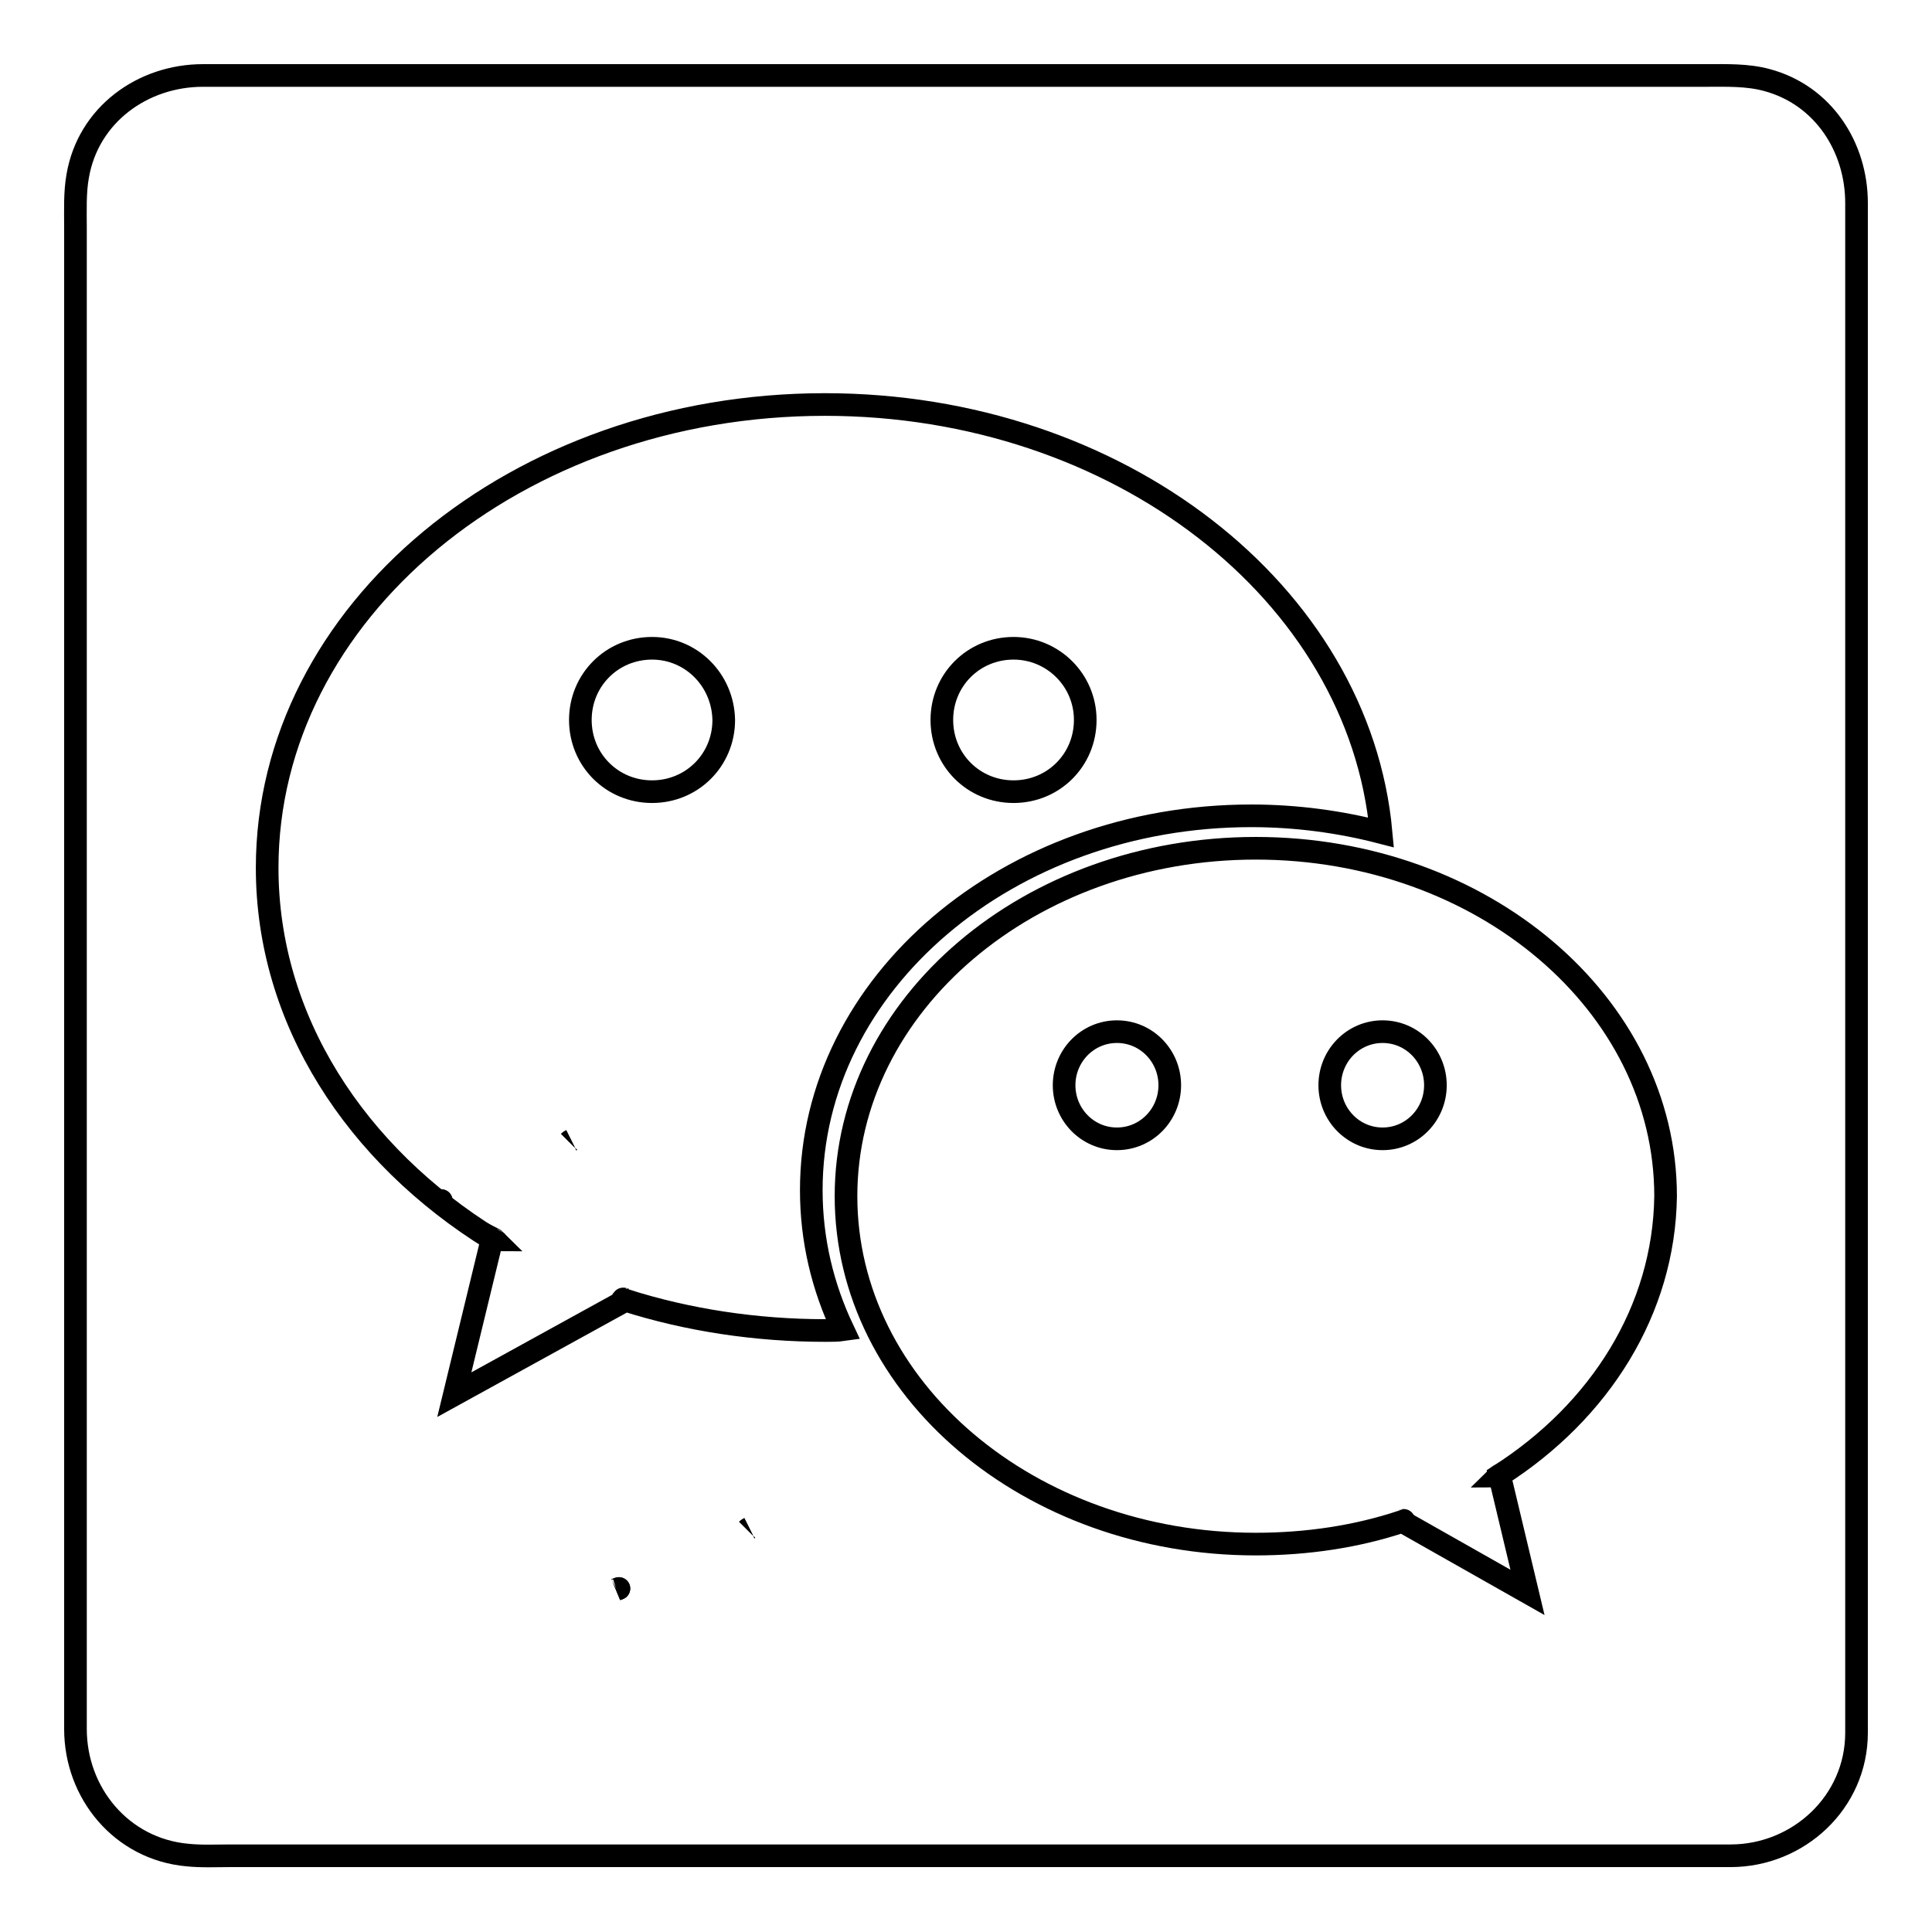 <?xml version="1.0" encoding="utf-8"?>
<!-- Svg Vector Icons : http://www.onlinewebfonts.com/icon -->
<!DOCTYPE svg PUBLIC "-//W3C//DTD SVG 1.1//EN" "http://www.w3.org/Graphics/SVG/1.1/DTD/svg11.dtd">
<svg version="1.1" xmlns="http://www.w3.org/2000/svg" xmlns:xlink="http://www.w3.org/1999/xlink" x="0px" y="0px" viewBox="0 0 256 256" enable-background="new 0 0 256 256" xml:space="preserve">
<g><g><path stroke-width="3" fill-opacity="0" stroke="#000000"  d="M185.8,201.5C185.9,201.5,186.2,201.4,185.8,201.5L185.8,201.5z"/><path stroke-width="3" fill-opacity="0" stroke="#000000"  d="M82.9,172.2C82.2,172,82.7,172.2,82.9,172.2L82.9,172.2z"/><path stroke-width="3" fill-opacity="0" stroke="#000000"  d="M65.3,164.1c0,0,0.2,0.1,0.3,0.2C65.5,164.3,65.4,164.3,65.3,164.1z"/><path stroke-width="3" fill-opacity="0" stroke="#000000"  d="M234.1,10.6c-2.6-0.7-5.3-0.6-7.9-0.6c-3.9,0-7.7,0-11.6,0c-13.6,0-27.2,0-40.8,0c-17.6,0-35.2,0-52.7,0c-17,0-34,0-51,0c-11.9,0-23.7,0-35.5,0c-2.6,0-5.1,0-7.7,0c-8,0-15.2,5.2-16.6,13.3c-0.4,2.2-0.3,4.6-0.3,6.8c0,4,0,7.9,0,11.9c0,13.7,0,27.4,0,41.1c0,17.6,0,35.2,0,52.8c0,16.9,0,33.9,0,50.8c0,11.7,0,23.4,0,35.1c0,2.5,0,4.9,0,7.3c0,8.5,6.1,15.9,14.8,16.7c1.9,0.2,3.8,0.1,5.7,0.1c4.1,0,8.1,0,12.2,0c13.8,0,27.7,0,41.5,0c17.6,0,35.3,0,52.9,0c16.9,0,33.7,0,50.6,0c11.5,0,23.1,0,34.6,0c2.3,0,4.7,0,7,0c9,0,16.7-7.1,16.7-16.3c0-4.8,0-9.7,0-14.5c0-13.5,0-26.9,0-40.4c0-17.5,0-35.1,0-52.6c0-17.1,0-34.1,0-51.2c0-12,0-24,0-36c0-2.7,0-5.3,0-8C246,19.5,241.6,12.6,234.1,10.6z M109.4,176.3c-9.3,0-18.3-1.4-26.5-4l-22.7,12.5l5-20.6c-18.1-11.2-29.8-29.1-29.8-49.2c0-33.9,33.1-61.4,73.9-61.4c38.9,0,70.8,25,73.7,56.7c-5.4-1.4-11.2-2.2-17.2-2.2c-32.2,0-58.3,22.2-58.3,49.6c0,6.6,1.5,12.8,4.2,18.5C111,176.3,110.2,176.3,109.4,176.3z M198.7,195.5l3.7,15.5l-16.6-9.4c-6,2-12.6,3-19.4,3c-30,0-54.3-20.6-54.3-46.1c0-25.4,24.3-46.1,54.3-46.1s54.3,20.6,54.3,46.1C220.5,173.6,212,187,198.7,195.5z"/><path stroke-width="3" fill-opacity="0" stroke="#000000"  d="M198.7,195.5c0,0-0.1,0.1-0.2,0.1C198.5,195.6,198.6,195.5,198.7,195.5z"/><path stroke-width="3" fill-opacity="0" stroke="#000000"  d="M58.1,159.2C58.1,159.2,58.2,159.2,58.1,159.2L58.1,159.2C58.2,159.2,58.1,159.2,58.1,159.2z"/><path stroke-width="3" fill-opacity="0" stroke="#000000"  d="M58.2,159.2L58.2,159.2C58.4,159.1,58.7,159,58.2,159.2z"/><path stroke-width="3" fill-opacity="0" stroke="#000000"  d="M58.1,159.2C58.1,159.2,58.2,159.2,58.1,159.2L58.1,159.2C58.2,159.2,58.1,159.2,58.1,159.2z"/><path stroke-width="3" fill-opacity="0" stroke="#000000"  d="M58.2,159.2L58.2,159.2C58.4,159.1,58.7,159,58.2,159.2z"/><path stroke-width="3" fill-opacity="0" stroke="#000000"  d="M75.7,151.1c-0.2,0.1-0.3,0.2-0.3,0.2C75.5,151.2,75.7,151.1,75.7,151.1z"/><path stroke-width="3" fill-opacity="0" stroke="#000000"  d="M75.7,151.1c-0.2,0.1-0.3,0.2-0.3,0.2C75.5,151.2,75.7,151.1,75.7,151.1z"/><path stroke-width="3" fill-opacity="0" stroke="#000000"  d="M148,136.7c-3.9,0-7,3.2-7,7.1c0,3.9,3.1,7.1,7,7.1c3.9,0,7-3.2,7-7.1C155,139.9,151.9,136.7,148,136.7z"/><path stroke-width="3" fill-opacity="0" stroke="#000000"  d="M183.2,136.7c-3.9,0-7,3.2-7,7.1c0,3.9,3.1,7.1,7,7.1c3.9,0,7-3.2,7-7.1C190.2,139.9,187.1,136.7,183.2,136.7z"/><path stroke-width="3" fill-opacity="0" stroke="#000000"  d="M81.7,210.6C82.3,210.4,81.9,210.5,81.7,210.6L81.7,210.6z"/><path stroke-width="3" fill-opacity="0" stroke="#000000"  d="M81.7,210.6C81.9,210.5,82.3,210.4,81.7,210.6L81.7,210.6z"/><path stroke-width="3" fill-opacity="0" stroke="#000000"  d="M99.3,202.5c-0.2,0.1-0.3,0.2-0.3,0.2C99.1,202.6,99.3,202.5,99.3,202.5z"/><path stroke-width="3" fill-opacity="0" stroke="#000000"  d="M134.3,85.9c-5.3,0-9.5,4.2-9.5,9.5c0,5.3,4.2,9.5,9.5,9.5c5.3,0,9.5-4.2,9.5-9.5C143.8,90.1,139.5,85.9,134.3,85.9z"/><path stroke-width="3" fill-opacity="0" stroke="#000000"  d="M86.4,85.9c-5.3,0-9.5,4.2-9.5,9.5c0,5.3,4.2,9.5,9.5,9.5c5.3,0,9.5-4.2,9.5-9.5C95.8,90.1,91.6,85.9,86.4,85.9z"/><path stroke-width="3" fill-opacity="0" stroke="#000000"  d="M99.3,202.5c0,0-0.2,0.1-0.3,0.2C99,202.7,99.1,202.6,99.3,202.5z"/></g></g>
</svg>